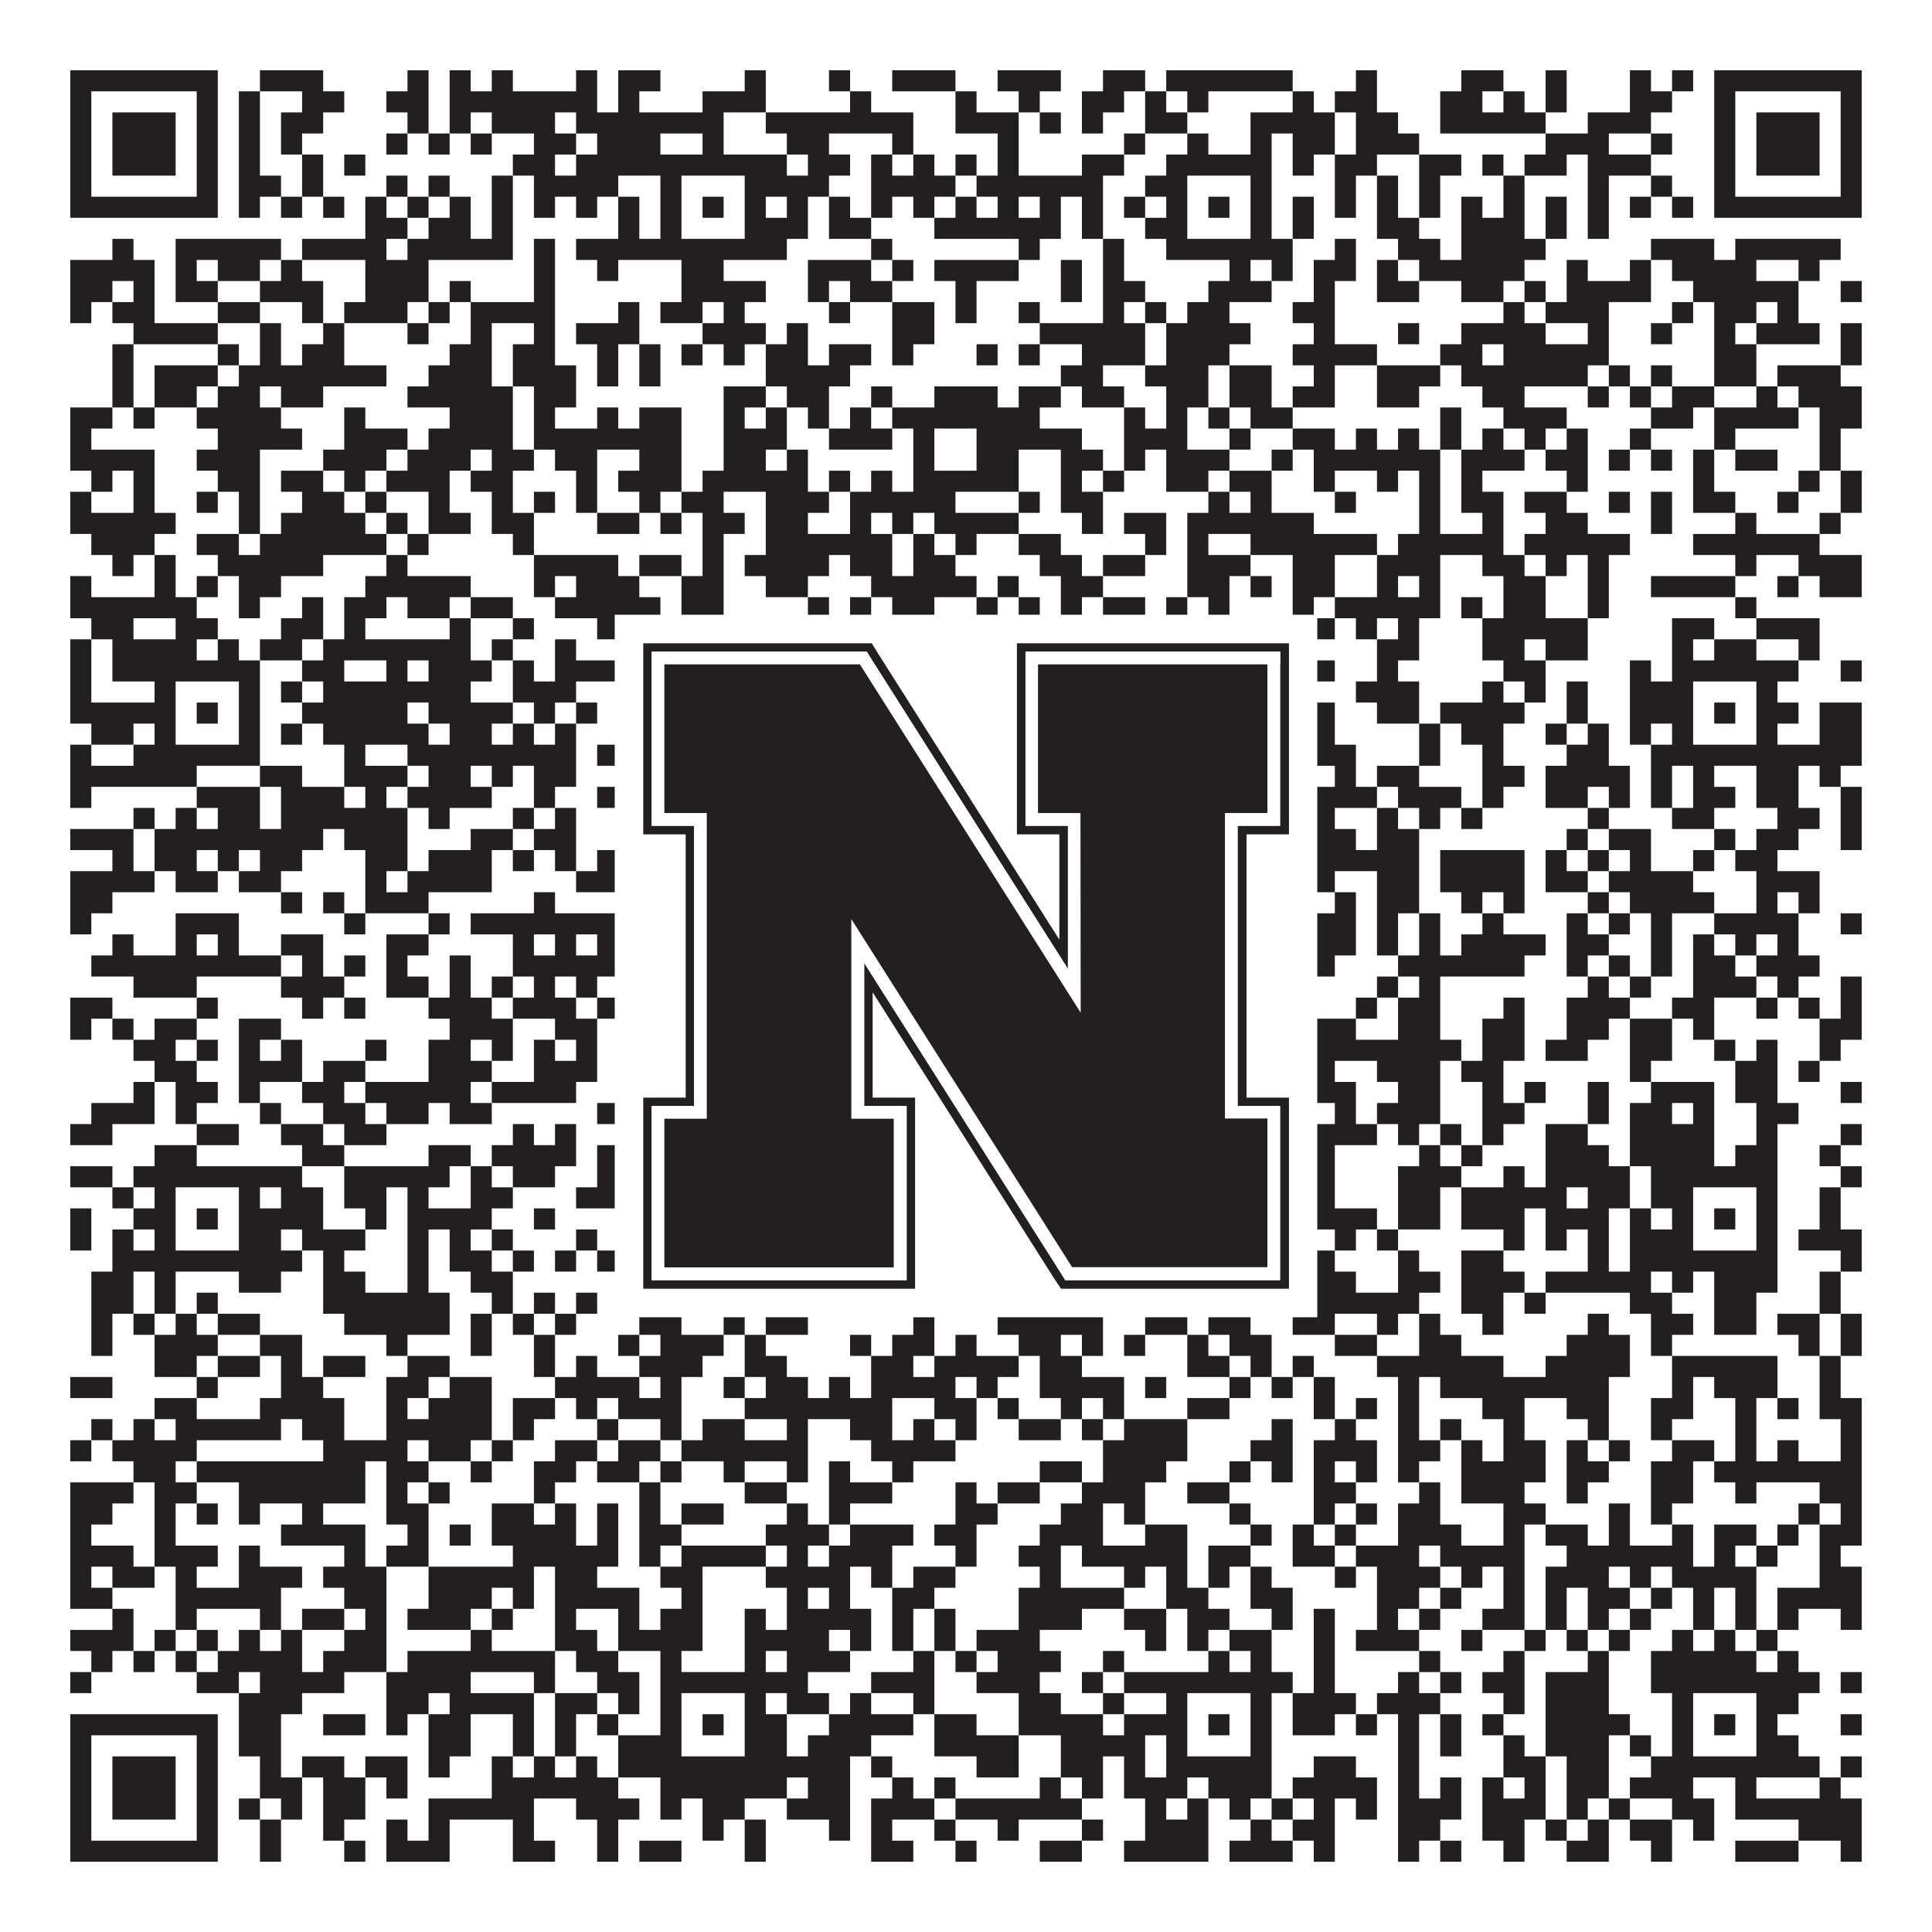 <?xml version="1.0"?>
<svg xmlns="http://www.w3.org/2000/svg" xmlns:xlink="http://www.w3.org/1999/xlink" version="1.1" width="1100px" height="1100px" viewBox="0 0 1100 1100"><rect x="0" y="0" width="1100" height="1100" fill="#ffffff" fill-opacity="1"/><path fill="#231f20" fill-opacity="1" d="M40,40L124,40L124,52L40,52ZM148,40L184,40L184,52L148,52ZM232,40L244,40L244,52L232,52ZM256,40L268,40L268,52L256,52ZM280,40L292,40L292,52L280,52ZM328,40L340,40L340,52L328,52ZM352,40L376,40L376,52L352,52ZM424,40L436,40L436,52L424,52ZM472,40L484,40L484,52L472,52ZM508,40L544,40L544,52L508,52ZM568,40L604,40L604,52L568,52ZM628,40L652,40L652,52L628,52ZM664,40L736,40L736,52L664,52ZM772,40L784,40L784,52L772,52ZM832,40L856,40L856,52L832,52ZM880,40L892,40L892,52L880,52ZM928,40L940,40L940,52L928,52ZM952,40L964,40L964,52L952,52ZM976,40L1060,40L1060,52L976,52ZM40,52L52,52L52,64L40,64ZM112,52L124,52L124,64L112,64ZM136,52L148,52L148,64L136,64ZM172,52L196,52L196,64L172,64ZM220,52L244,52L244,64L220,64ZM256,52L340,52L340,64L256,64ZM352,52L364,52L364,64L352,64ZM400,52L436,52L436,64L400,64ZM484,52L496,52L496,64L484,64ZM544,52L556,52L556,64L544,64ZM580,52L592,52L592,64L580,64ZM616,52L640,52L640,64L616,64ZM652,52L664,52L664,64L652,64ZM676,52L688,52L688,64L676,64ZM736,52L748,52L748,64L736,64ZM760,52L784,52L784,64L760,64ZM820,52L844,52L844,64L820,64ZM856,52L868,52L868,64L856,64ZM880,52L892,52L892,64L880,64ZM928,52L952,52L952,64L928,64ZM976,52L988,52L988,64L976,64ZM1048,52L1060,52L1060,64L1048,64ZM40,64L52,64L52,76L40,76ZM64,64L100,64L100,76L64,76ZM112,64L124,64L124,76L112,76ZM136,64L148,64L148,76L136,76ZM160,64L184,64L184,76L160,76ZM232,64L244,64L244,76L232,76ZM256,64L268,64L268,76L256,76ZM280,64L316,64L316,76L280,76ZM328,64L412,64L412,76L328,76ZM436,64L520,64L520,76L436,76ZM544,64L580,64L580,76L544,76ZM592,64L604,64L604,76L592,76ZM616,64L628,64L628,76L616,76ZM652,64L676,64L676,76L652,76ZM712,64L760,64L760,76L712,76ZM772,64L796,64L796,76L772,76ZM820,64L880,64L880,76L820,76ZM904,64L940,64L940,76L904,76ZM976,64L988,64L988,76L976,76ZM1000,64L1036,64L1036,76L1000,76ZM1048,64L1060,64L1060,76L1048,76ZM40,76L52,76L52,88L40,88ZM64,76L100,76L100,88L64,88ZM112,76L124,76L124,88L112,88ZM136,76L148,76L148,88L136,88ZM160,76L172,76L172,88L160,88ZM220,76L232,76L232,88L220,88ZM244,76L256,76L256,88L244,88ZM268,76L280,76L280,88L268,88ZM304,76L328,76L328,88L304,88ZM340,76L376,76L376,88L340,88ZM400,76L412,76L412,88L400,88ZM448,76L472,76L472,88L448,88ZM508,76L520,76L520,88L508,88ZM568,76L580,76L580,88L568,88ZM640,76L652,76L652,88L640,88ZM676,76L688,76L688,88L676,88ZM712,76L724,76L724,88L712,88ZM736,76L760,76L760,88L736,88ZM772,76L808,76L808,88L772,88ZM880,76L916,76L916,88L880,88ZM940,76L952,76L952,88L940,88ZM976,76L988,76L988,88L976,88ZM1000,76L1036,76L1036,88L1000,88ZM1048,76L1060,76L1060,88L1048,88ZM40,88L52,88L52,100L40,100ZM64,88L100,88L100,100L64,100ZM112,88L124,88L124,100L112,100ZM136,88L148,88L148,100L136,100ZM172,88L184,88L184,100L172,100ZM196,88L208,88L208,100L196,100ZM292,88L316,88L316,100L292,100ZM328,88L448,88L448,100L328,100ZM460,88L484,88L484,100L460,100ZM496,88L508,88L508,100L496,100ZM520,88L532,88L532,100L520,100ZM544,88L556,88L556,100L544,100ZM568,88L580,88L580,100L568,100ZM616,88L640,88L640,100L616,100ZM664,88L724,88L724,100L664,100ZM736,88L748,88L748,100L736,100ZM760,88L784,88L784,100L760,100ZM808,88L832,88L832,100L808,100ZM844,88L856,88L856,100L844,100ZM868,88L892,88L892,100L868,100ZM904,88L940,88L940,100L904,100ZM976,88L988,88L988,100L976,100ZM1000,88L1036,88L1036,100L1000,100ZM1048,88L1060,88L1060,100L1048,100ZM40,100L52,100L52,112L40,112ZM112,100L124,100L124,112L112,112ZM136,100L160,100L160,112L136,112ZM172,100L184,100L184,112L172,112ZM220,100L232,100L232,112L220,112ZM244,100L256,100L256,112L244,112ZM280,100L292,100L292,112L280,112ZM304,100L352,100L352,112L304,112ZM376,100L388,100L388,112L376,112ZM424,100L472,100L472,112L424,112ZM496,100L544,100L544,112L496,112ZM556,100L628,100L628,112L556,112ZM652,100L676,100L676,112L652,112ZM712,100L724,100L724,112L712,112ZM760,100L772,100L772,112L760,112ZM784,100L796,100L796,112L784,112ZM808,100L820,100L820,112L808,112ZM856,100L868,100L868,112L856,112ZM904,100L916,100L916,112L904,112ZM940,100L952,100L952,112L940,112ZM976,100L988,100L988,112L976,112ZM1048,100L1060,100L1060,112L1048,112ZM40,112L124,112L124,124L40,124ZM136,112L148,112L148,124L136,124ZM160,112L172,112L172,124L160,124ZM184,112L196,112L196,124L184,124ZM208,112L220,112L220,124L208,124ZM232,112L244,112L244,124L232,124ZM256,112L268,112L268,124L256,124ZM280,112L292,112L292,124L280,124ZM304,112L316,112L316,124L304,124ZM328,112L340,112L340,124L328,124ZM352,112L364,112L364,124L352,124ZM376,112L388,112L388,124L376,124ZM400,112L412,112L412,124L400,124ZM424,112L436,112L436,124L424,124ZM448,112L460,112L460,124L448,124ZM472,112L484,112L484,124L472,124ZM496,112L508,112L508,124L496,124ZM520,112L532,112L532,124L520,124ZM544,112L556,112L556,124L544,124ZM568,112L580,112L580,124L568,124ZM592,112L604,112L604,124L592,124ZM616,112L628,112L628,124L616,124ZM640,112L652,112L652,124L640,124ZM664,112L676,112L676,124L664,124ZM688,112L700,112L700,124L688,124ZM712,112L724,112L724,124L712,124ZM736,112L748,112L748,124L736,124ZM760,112L772,112L772,124L760,124ZM784,112L796,112L796,124L784,124ZM808,112L820,112L820,124L808,124ZM832,112L844,112L844,124L832,124ZM856,112L868,112L868,124L856,124ZM880,112L892,112L892,124L880,124ZM904,112L916,112L916,124L904,124ZM928,112L940,112L940,124L928,124ZM952,112L964,112L964,124L952,124ZM976,112L1060,112L1060,124L976,124ZM208,124L232,124L232,136L208,136ZM244,124L268,124L268,136L244,136ZM280,124L292,124L292,136L280,136ZM352,124L364,124L364,136L352,136ZM376,124L388,124L388,136L376,136ZM424,124L460,124L460,136L424,136ZM472,124L496,124L496,136L472,136ZM532,124L604,124L604,136L532,136ZM616,124L628,124L628,136L616,136ZM652,124L676,124L676,136L652,136ZM712,124L724,124L724,136L712,136ZM736,124L748,124L748,136L736,136ZM784,124L808,124L808,136L784,136ZM832,124L868,124L868,136L832,136ZM880,124L892,124L892,136L880,136ZM904,124L916,124L916,136L904,136ZM64,136L76,136L76,148L64,148ZM100,136L160,136L160,148L100,148ZM172,136L220,136L220,148L172,148ZM232,136L292,136L292,148L232,148ZM304,136L316,136L316,148L304,148ZM328,136L448,136L448,148L328,148ZM496,136L508,136L508,148L496,148ZM580,136L592,136L592,148L580,148ZM628,136L640,136L640,148L628,148ZM664,136L736,136L736,148L664,148ZM760,136L772,136L772,148L760,148ZM796,136L820,136L820,148L796,148ZM832,136L880,136L880,148L832,148ZM940,136L976,136L976,148L940,148ZM988,136L1048,136L1048,148L988,148ZM40,148L88,148L88,160L40,160ZM100,148L112,148L112,160L100,160ZM124,148L148,148L148,160L124,160ZM160,148L172,148L172,160L160,160ZM208,148L244,148L244,160L208,160ZM304,148L316,148L316,160L304,160ZM340,148L352,148L352,160L340,160ZM388,148L412,148L412,160L388,160ZM460,148L496,148L496,160L460,160ZM508,148L520,148L520,160L508,160ZM532,148L580,148L580,160L532,160ZM604,148L616,148L616,160L604,160ZM628,148L640,148L640,160L628,160ZM700,148L712,148L712,160L700,160ZM724,148L736,148L736,160L724,160ZM748,148L772,148L772,160L748,160ZM784,148L796,148L796,160L784,160ZM808,148L868,148L868,160L808,160ZM892,148L904,148L904,160L892,160ZM928,148L940,148L940,160L928,160ZM952,148L1000,148L1000,160L952,160ZM1024,148L1036,148L1036,160L1024,160ZM40,160L64,160L64,172L40,172ZM76,160L88,160L88,172L76,172ZM100,160L124,160L124,172L100,172ZM148,160L184,160L184,172L148,172ZM208,160L244,160L244,172L208,172ZM256,160L268,160L268,172L256,172ZM304,160L316,160L316,172L304,172ZM388,160L436,160L436,172L388,172ZM460,160L472,160L472,172L460,172ZM484,160L508,160L508,172L484,172ZM544,160L556,160L556,172L544,172ZM604,160L616,160L616,172L604,172ZM628,160L652,160L652,172L628,172ZM688,160L724,160L724,172L688,172ZM748,160L760,160L760,172L748,172ZM784,160L808,160L808,172L784,172ZM832,160L856,160L856,172L832,172ZM868,160L880,160L880,172L868,172ZM892,160L940,160L940,172L892,172ZM964,160L1024,160L1024,172L964,172ZM1048,160L1060,160L1060,172L1048,172ZM40,172L52,172L52,184L40,184ZM64,172L88,172L88,184L64,184ZM124,172L148,172L148,184L124,184ZM172,172L184,172L184,184L172,184ZM196,172L232,172L232,184L196,184ZM244,172L256,172L256,184L244,184ZM268,172L316,172L316,184L268,184ZM352,172L364,172L364,184L352,184ZM376,172L400,172L400,184L376,184ZM412,172L424,172L424,184L412,184ZM472,172L484,172L484,184L472,184ZM508,172L532,172L532,184L508,184ZM544,172L556,172L556,184L544,184ZM580,172L592,172L592,184L580,184ZM628,172L640,172L640,184L628,184ZM652,172L664,172L664,184L652,184ZM676,172L700,172L700,184L676,184ZM736,172L760,172L760,184L736,184ZM856,172L868,172L868,184L856,184ZM880,172L916,172L916,184L880,184ZM952,172L964,172L964,184L952,184ZM976,172L1000,172L1000,184L976,184ZM1012,172L1024,172L1024,184L1012,184ZM76,184L124,184L124,196L76,196ZM148,184L160,184L160,196L148,196ZM184,184L196,184L196,196L184,196ZM232,184L244,184L244,196L232,196ZM268,184L280,184L280,196L268,196ZM304,184L316,184L316,196L304,196ZM328,184L364,184L364,196L328,196ZM400,184L436,184L436,196L400,196ZM448,184L460,184L460,196L448,196ZM508,184L532,184L532,196L508,196ZM592,184L652,184L652,196L592,196ZM664,184L712,184L712,196L664,196ZM748,184L760,184L760,196L748,196ZM796,184L808,184L808,196L796,196ZM832,184L880,184L880,196L832,196ZM904,184L916,184L916,196L904,196ZM940,184L952,184L952,196L940,196ZM976,184L988,184L988,196L976,196ZM1000,184L1036,184L1036,196L1000,196ZM1048,184L1060,184L1060,196L1048,196ZM64,196L76,196L76,208L64,208ZM124,196L136,196L136,208L124,208ZM148,196L160,196L160,208L148,208ZM172,196L196,196L196,208L172,208ZM256,196L280,196L280,208L256,208ZM292,196L316,196L316,208L292,208ZM340,196L352,196L352,208L340,208ZM364,196L376,196L376,208L364,208ZM388,196L400,196L400,208L388,208ZM412,196L424,196L424,208L412,208ZM436,196L460,196L460,208L436,208ZM472,196L496,196L496,208L472,208ZM508,196L520,196L520,208L508,208ZM556,196L568,196L568,208L556,208ZM580,196L592,196L592,208L580,208ZM616,196L652,196L652,208L616,208ZM664,196L700,196L700,208L664,208ZM736,196L784,196L784,208L736,208ZM820,196L844,196L844,208L820,208ZM856,196L916,196L916,208L856,208ZM976,196L1000,196L1000,208L976,208ZM1048,196L1060,196L1060,208L1048,208ZM64,208L76,208L76,220L64,220ZM88,208L124,208L124,220L88,220ZM136,208L220,208L220,220L136,220ZM244,208L280,208L280,220L244,220ZM292,208L328,208L328,220L292,220ZM340,208L352,208L352,220L340,220ZM364,208L376,208L376,220L364,220ZM436,208L484,208L484,220L436,220ZM604,208L628,208L628,220L604,220ZM652,208L688,208L688,220L652,220ZM700,208L724,208L724,220L700,220ZM748,208L760,208L760,220L748,220ZM784,208L820,208L820,220L784,220ZM832,208L904,208L904,220L832,220ZM916,208L928,208L928,220L916,220ZM940,208L952,208L952,220L940,220ZM976,208L1000,208L1000,220L976,220ZM1012,208L1048,208L1048,220L1012,220ZM64,220L76,220L76,232L64,232ZM88,220L112,220L112,232L88,232ZM124,220L148,220L148,232L124,232ZM160,220L184,220L184,232L160,232ZM232,220L292,220L292,232L232,232ZM304,220L328,220L328,232L304,232ZM412,220L436,220L436,232L412,232ZM448,220L472,220L472,232L448,232ZM496,220L508,220L508,232L496,232ZM532,220L568,220L568,232L532,232ZM580,220L604,220L604,232L580,232ZM616,220L640,220L640,232L616,232ZM664,220L688,220L688,232L664,232ZM700,220L724,220L724,232L700,232ZM736,220L760,220L760,232L736,232ZM784,220L808,220L808,232L784,232ZM844,220L868,220L868,232L844,232ZM904,220L916,220L916,232L904,232ZM928,220L940,220L940,232L928,232ZM952,220L976,220L976,232L952,232ZM1000,220L1012,220L1012,232L1000,232ZM1024,220L1060,220L1060,232L1024,232ZM40,232L64,232L64,244L40,244ZM76,232L88,232L88,244L76,244ZM112,232L160,232L160,244L112,244ZM196,232L208,232L208,244L196,244ZM256,232L292,232L292,244L256,244ZM304,232L316,232L316,244L304,244ZM340,232L352,232L352,244L340,244ZM364,232L388,232L388,244L364,244ZM412,232L424,232L424,244L412,244ZM436,232L448,232L448,244L436,244ZM460,232L472,232L472,244L460,244ZM484,232L496,232L496,244L484,244ZM508,232L592,232L592,244L508,244ZM640,232L652,232L652,244L640,244ZM664,232L676,232L676,244L664,244ZM688,232L700,232L700,244L688,244ZM712,232L736,232L736,244L712,244ZM820,232L832,232L832,244L820,244ZM856,232L892,232L892,244L856,244ZM940,232L964,232L964,244L940,244ZM976,232L1024,232L1024,244L976,244ZM1036,232L1060,232L1060,244L1036,244ZM40,244L52,244L52,256L40,256ZM124,244L172,244L172,256L124,256ZM196,244L232,244L232,256L196,256ZM244,244L292,244L292,256L244,256ZM304,244L388,244L388,256L304,256ZM412,244L448,244L448,256L412,256ZM472,244L508,244L508,256L472,256ZM520,244L532,244L532,256L520,256ZM556,244L616,244L616,256L556,256ZM640,244L676,244L676,256L640,256ZM700,244L712,244L712,256L700,256ZM736,244L760,244L760,256L736,256ZM772,244L784,244L784,256L772,256ZM796,244L808,244L808,256L796,256ZM820,244L832,244L832,256L820,256ZM844,244L856,244L856,256L844,256ZM868,244L880,244L880,256L868,256ZM892,244L904,244L904,256L892,256ZM928,244L940,244L940,256L928,256ZM976,244L988,244L988,256L976,256ZM1036,244L1048,244L1048,256L1036,256ZM40,256L88,256L88,268L40,268ZM112,256L148,256L148,268L112,268ZM184,256L220,256L220,268L184,268ZM232,256L268,256L268,268L232,268ZM280,256L304,256L304,268L280,268ZM316,256L340,256L340,268L316,268ZM364,256L388,256L388,268L364,268ZM412,256L436,256L436,268L412,268ZM448,256L460,256L460,268L448,268ZM520,256L532,256L532,268L520,268ZM556,256L580,256L580,268L556,268ZM604,256L628,256L628,268L604,268ZM640,256L652,256L652,268L640,268ZM664,256L700,256L700,268L664,268ZM724,256L736,256L736,268L724,268ZM748,256L820,256L820,268L748,268ZM832,256L868,256L868,268L832,268ZM880,256L904,256L904,268L880,268ZM916,256L928,256L928,268L916,268ZM940,256L952,256L952,268L940,268ZM964,256L976,256L976,268L964,268ZM988,256L1012,256L1012,268L988,268ZM1036,256L1048,256L1048,268L1036,268ZM52,268L64,268L64,280L52,280ZM76,268L88,268L88,280L76,280ZM124,268L148,268L148,280L124,280ZM160,268L184,268L184,280L160,280ZM196,268L208,268L208,280L196,280ZM220,268L256,268L256,280L220,280ZM268,268L292,268L292,280L268,280ZM328,268L340,268L340,280L328,280ZM352,268L388,268L388,280L352,280ZM400,268L460,268L460,280L400,280ZM472,268L484,268L484,280L472,280ZM496,268L508,268L508,280L496,280ZM520,268L580,268L580,280L520,280ZM604,268L616,268L616,280L604,280ZM628,268L640,268L640,280L628,280ZM664,268L688,268L688,280L664,280ZM700,268L724,268L724,280L700,280ZM748,268L760,268L760,280L748,280ZM784,268L796,268L796,280L784,280ZM808,268L820,268L820,280L808,280ZM832,268L844,268L844,280L832,280ZM892,268L904,268L904,280L892,280ZM964,268L976,268L976,280L964,280ZM1024,268L1036,268L1036,280L1024,280ZM1048,268L1060,268L1060,280L1048,280ZM40,280L52,280L52,292L40,292ZM76,280L88,280L88,292L76,292ZM112,280L124,280L124,292L112,292ZM136,280L148,280L148,292L136,292ZM172,280L196,280L196,292L172,292ZM208,280L220,280L220,292L208,292ZM244,280L256,280L256,292L244,292ZM280,280L292,280L292,292L280,292ZM304,280L316,280L316,292L304,292ZM328,280L340,280L340,292L328,292ZM364,280L376,280L376,292L364,292ZM388,280L412,280L412,292L388,292ZM436,280L472,280L472,292L436,292ZM484,280L544,280L544,292L484,292ZM580,280L592,280L592,292L580,292ZM604,280L628,280L628,292L604,292ZM688,280L700,280L700,292L688,292ZM712,280L724,280L724,292L712,292ZM760,280L772,280L772,292L760,292ZM808,280L820,280L820,292L808,292ZM832,280L856,280L856,292L832,292ZM868,280L892,280L892,292L868,292ZM916,280L928,280L928,292L916,292ZM940,280L952,280L952,292L940,292ZM964,280L988,280L988,292L964,292ZM1012,280L1024,280L1024,292L1012,292ZM1048,280L1060,280L1060,292L1048,292ZM40,292L100,292L100,304L40,304ZM136,292L148,292L148,304L136,304ZM160,292L208,292L208,304L160,304ZM220,292L232,292L232,304L220,304ZM244,292L268,292L268,304L244,304ZM280,292L304,292L304,304L280,304ZM340,292L364,292L364,304L340,304ZM376,292L388,292L388,304L376,304ZM400,292L424,292L424,304L400,304ZM436,292L460,292L460,304L436,304ZM484,292L496,292L496,304L484,304ZM508,292L520,292L520,304L508,304ZM532,292L580,292L580,304L532,304ZM616,292L628,292L628,304L616,304ZM640,292L664,292L664,304L640,304ZM676,292L748,292L748,304L676,304ZM808,292L820,292L820,304L808,304ZM844,292L856,292L856,304L844,304ZM880,292L904,292L904,304L880,304ZM940,292L952,292L952,304L940,304ZM988,292L1000,292L1000,304L988,304ZM1036,292L1048,292L1048,304L1036,304ZM52,304L88,304L88,316L52,316ZM112,304L136,304L136,316L112,316ZM148,304L220,304L220,316L148,316ZM232,304L244,304L244,316L232,316ZM292,304L304,304L304,316L292,316ZM400,304L412,304L412,316L400,316ZM436,304L508,304L508,316L436,316ZM520,304L532,304L532,316L520,316ZM544,304L556,304L556,316L544,316ZM580,304L604,304L604,316L580,316ZM652,304L664,304L664,316L652,316ZM676,304L688,304L688,316L676,316ZM712,304L784,304L784,316L712,316ZM796,304L856,304L856,316L796,316ZM868,304L928,304L928,316L868,316ZM964,304L1036,304L1036,316L964,316ZM64,316L76,316L76,328L64,328ZM88,316L100,316L100,328L88,328ZM124,316L184,316L184,328L124,328ZM220,316L232,316L232,328L220,328ZM304,316L352,316L352,328L304,328ZM364,316L388,316L388,328L364,328ZM400,316L412,316L412,328L400,328ZM424,316L472,316L472,328L424,328ZM484,316L508,316L508,328L484,328ZM520,316L544,316L544,328L520,328ZM592,316L616,316L616,328L592,328ZM628,316L652,316L652,328L628,328ZM676,316L712,316L712,328L676,328ZM736,316L760,316L760,328L736,328ZM784,316L820,316L820,328L784,328ZM844,316L868,316L868,328L844,328ZM880,316L892,316L892,328L880,328ZM904,316L916,316L916,328L904,328ZM988,316L1000,316L1000,328L988,328ZM1024,316L1060,316L1060,328L1024,328ZM40,328L52,328L52,340L40,340ZM88,328L100,328L100,340L88,340ZM112,328L124,328L124,340L112,340ZM136,328L160,328L160,340L136,340ZM208,328L268,328L268,340L208,340ZM304,328L316,328L316,340L304,340ZM328,328L364,328L364,340L328,340ZM388,328L412,328L412,340L388,340ZM436,328L460,328L460,340L436,340ZM496,328L556,328L556,340L496,340ZM568,328L580,328L580,340L568,340ZM604,328L628,328L628,340L604,340ZM676,328L700,328L700,340L676,340ZM712,328L724,328L724,340L712,340ZM736,328L760,328L760,340L736,340ZM784,328L796,328L796,340L784,340ZM808,328L820,328L820,340L808,340ZM856,328L880,328L880,340L856,340ZM904,328L916,328L916,340L904,340ZM940,328L988,328L988,340L940,340ZM1012,328L1024,328L1024,340L1012,340ZM1036,328L1060,328L1060,340L1036,340ZM40,340L112,340L112,352L40,352ZM136,340L148,340L148,352L136,352ZM172,340L184,340L184,352L172,352ZM196,340L220,340L220,352L196,352ZM232,340L256,340L256,352L232,352ZM268,340L292,340L292,352L268,352ZM316,340L376,340L376,352L316,352ZM388,340L412,340L412,352L388,352ZM460,340L472,340L472,352L460,352ZM484,340L496,340L496,352L484,352ZM508,340L532,340L532,352L508,352ZM556,340L568,340L568,352L556,352ZM580,340L592,340L592,352L580,352ZM604,340L616,340L616,352L604,352ZM628,340L652,340L652,352L628,352ZM664,340L676,340L676,352L664,352ZM688,340L700,340L700,352L688,352ZM736,340L748,340L748,352L736,352ZM760,340L820,340L820,352L760,352ZM832,340L844,340L844,352L832,352ZM856,340L880,340L880,352L856,352ZM904,340L916,340L916,352L904,352ZM988,340L1000,340L1000,352L988,352ZM52,352L76,352L76,364L52,364ZM100,352L124,352L124,364L100,364ZM160,352L184,352L184,364L160,364ZM196,352L208,352L208,364L196,364ZM256,352L268,352L268,364L256,364ZM292,352L304,352L304,364L292,364ZM340,352L364,352L364,364L340,364ZM376,352L400,352L400,364L376,364ZM424,352L472,352L472,364L424,364ZM532,352L556,352L556,364L532,364ZM568,352L604,352L604,364L568,364ZM616,352L640,352L640,364L616,364ZM652,352L688,352L688,364L652,364ZM712,352L724,352L724,364L712,364ZM736,352L760,352L760,364L736,364ZM772,352L784,352L784,364L772,364ZM796,352L808,352L808,364L796,364ZM844,352L904,352L904,364L844,364ZM952,352L976,352L976,364L952,364ZM1000,352L1036,352L1036,364L1000,364ZM40,364L52,364L52,376L40,376ZM64,364L112,364L112,376L64,376ZM124,364L136,364L136,376L124,376ZM148,364L172,364L172,376L148,376ZM184,364L268,364L268,376L184,376ZM280,364L292,364L292,376L280,376ZM316,364L328,364L328,376L316,376ZM364,364L376,364L376,376L364,376ZM424,364L472,364L472,376L424,376ZM484,364L520,364L520,376L484,376ZM544,364L568,364L568,376L544,376ZM580,364L592,364L592,376L580,376ZM604,364L616,364L616,376L604,376ZM640,364L688,364L688,376L640,376ZM712,364L724,364L724,376L712,376ZM736,364L748,364L748,376L736,376ZM784,364L808,364L808,376L784,376ZM844,364L868,364L868,376L844,376ZM880,364L904,364L904,376L880,376ZM952,364L964,364L964,376L952,376ZM976,364L1000,364L1000,376L976,376ZM1024,364L1036,364L1036,376L1024,376ZM40,376L52,376L52,388L40,388ZM64,376L148,376L148,388L64,388ZM172,376L196,376L196,388L172,388ZM220,376L232,376L232,388L220,388ZM244,376L280,376L280,388L244,388ZM292,376L304,376L304,388L292,388ZM316,376L364,376L364,388L316,388ZM376,376L436,376L436,388L376,388ZM448,376L460,376L460,388L448,388ZM472,376L484,376L484,388L472,388ZM508,376L520,376L520,388L508,388ZM532,376L556,376L556,388L532,388ZM568,376L580,376L580,388L568,388ZM592,376L616,376L616,388L592,388ZM628,376L736,376L736,388L628,388ZM748,376L760,376L760,388L748,388ZM784,376L796,376L796,388L784,388ZM856,376L880,376L880,388L856,388ZM928,376L940,376L940,388L928,388ZM952,376L1024,376L1024,388L952,388ZM1048,376L1060,376L1060,388L1048,388ZM40,388L52,388L52,400L40,400ZM88,388L100,388L100,400L88,400ZM136,388L148,388L148,400L136,400ZM160,388L172,388L172,400L160,400ZM184,388L268,388L268,400L184,400ZM292,388L328,388L328,400L292,400ZM352,388L364,388L364,400L352,400ZM376,388L388,388L388,400L376,400ZM424,388L436,388L436,400L424,400ZM448,388L472,388L472,400L448,400ZM484,388L508,388L508,400L484,400ZM532,388L568,388L568,400L532,400ZM580,388L592,388L592,400L580,400ZM616,388L640,388L640,400L616,400ZM652,388L676,388L676,400L652,400ZM712,388L724,388L724,400L712,400ZM736,388L748,388L748,400L736,400ZM772,388L808,388L808,400L772,400ZM844,388L856,388L856,400L844,400ZM868,388L880,388L880,400L868,400ZM892,388L904,388L904,400L892,400ZM928,388L964,388L964,400L928,400ZM1000,388L1012,388L1012,400L1000,400ZM40,400L100,400L100,412L40,412ZM112,400L124,400L124,412L112,412ZM136,400L148,400L148,412L136,412ZM172,400L232,400L232,412L172,412ZM244,400L292,400L292,412L244,412ZM304,400L316,400L316,412L304,412ZM328,400L340,400L340,412L328,412ZM352,400L364,400L364,412L352,412ZM376,400L388,400L388,412L376,412ZM400,400L412,400L412,412L400,412ZM424,400L472,400L472,412L424,412ZM484,400L496,400L496,412L484,412ZM508,400L520,400L520,412L508,412ZM544,400L580,400L580,412L544,412ZM616,400L628,400L628,412L616,412ZM664,400L676,400L676,412L664,412ZM688,400L700,400L700,412L688,412ZM712,400L724,400L724,412L712,412ZM736,400L760,400L760,412L736,412ZM784,400L808,400L808,412L784,412ZM820,400L868,400L868,412L820,412ZM892,400L904,400L904,412L892,412ZM928,400L964,400L964,412L928,412ZM976,400L988,400L988,412L976,412ZM1000,400L1024,400L1024,412L1000,412ZM1036,400L1060,400L1060,412L1036,412ZM52,412L76,412L76,424L52,424ZM88,412L100,412L100,424L88,424ZM136,412L148,412L148,424L136,424ZM160,412L172,412L172,424L160,424ZM184,412L244,412L244,424L184,424ZM256,412L280,412L280,424L256,424ZM292,412L304,412L304,424L292,424ZM316,412L328,412L328,424L316,424ZM376,412L388,412L388,424L376,424ZM424,412L436,412L436,424L424,424ZM484,412L508,412L508,424L484,424ZM520,412L532,412L532,424L520,424ZM568,412L580,412L580,424L568,424ZM664,412L676,412L676,424L664,424ZM712,412L724,412L724,424L712,424ZM748,412L760,412L760,424L748,424ZM808,412L820,412L820,424L808,424ZM832,412L856,412L856,424L832,424ZM880,412L892,412L892,424L880,424ZM904,412L916,412L916,424L904,424ZM928,412L940,412L940,424L928,424ZM952,412L964,412L964,424L952,424ZM1000,412L1012,412L1012,424L1000,424ZM1036,412L1060,412L1060,424L1036,424ZM40,424L52,424L52,436L40,436ZM76,424L148,424L148,436L76,436ZM196,424L208,424L208,436L196,436ZM232,424L328,424L328,436L232,436ZM340,424L364,424L364,436L340,436ZM376,424L460,424L460,436L376,436ZM472,424L496,424L496,436L472,436ZM532,424L556,424L556,436L532,436ZM580,424L592,424L592,436L580,436ZM616,424L628,424L628,436L616,436ZM640,424L652,424L652,436L640,436ZM664,424L724,424L724,436L664,436ZM748,424L772,424L772,436L748,436ZM808,424L820,424L820,436L808,436ZM844,424L856,424L856,436L844,436ZM892,424L916,424L916,436L892,436ZM940,424L1060,424L1060,436L940,436ZM40,436L112,436L112,448L40,448ZM148,436L172,436L172,448L148,448ZM196,436L232,436L232,448L196,448ZM244,436L268,436L268,448L244,448ZM280,436L292,436L292,448L280,448ZM304,436L328,436L328,448L304,448ZM352,436L364,436L364,448L352,448ZM376,436L388,436L388,448L376,448ZM400,436L424,436L424,448L400,448ZM436,436L448,436L448,448L436,448ZM460,436L496,436L496,448L460,448ZM508,436L520,436L520,448L508,448ZM532,436L556,436L556,448L532,448ZM568,436L604,436L604,448L568,448ZM640,436L664,436L664,448L640,448ZM676,436L712,436L712,448L676,448ZM736,436L748,436L748,448L736,448ZM760,436L772,436L772,448L760,448ZM784,436L808,436L808,448L784,448ZM844,436L868,436L868,448L844,448ZM880,436L928,436L928,448L880,448ZM940,436L952,436L952,448L940,448ZM964,436L976,436L976,448L964,448ZM1000,436L1024,436L1024,448L1000,448ZM1036,436L1048,436L1048,448L1036,448ZM40,448L52,448L52,460L40,460ZM112,448L148,448L148,460L112,460ZM160,448L196,448L196,460L160,460ZM208,448L220,448L220,460L208,460ZM232,448L280,448L280,460L232,460ZM304,448L316,448L316,460L304,460ZM340,448L352,448L352,460L340,460ZM376,448L400,448L400,460L376,460ZM424,448L448,448L448,460L424,460ZM544,448L604,448L604,460L544,460ZM616,448L640,448L640,460L616,460ZM652,448L664,448L664,460L652,460ZM688,448L712,448L712,460L688,460ZM724,448L784,448L784,460L724,460ZM796,448L832,448L832,460L796,460ZM844,448L856,448L856,460L844,460ZM880,448L904,448L904,460L880,460ZM916,448L928,448L928,460L916,460ZM940,448L952,448L952,460L940,460ZM964,448L988,448L988,460L964,460ZM1000,448L1024,448L1024,460L1000,460ZM1048,448L1060,448L1060,460L1048,460ZM76,460L88,460L88,472L76,472ZM100,460L112,460L112,472L100,472ZM124,460L148,460L148,472L124,472ZM160,460L232,460L232,472L160,472ZM244,460L256,460L256,472L244,472ZM292,460L304,460L304,472L292,472ZM316,460L328,460L328,472L316,472ZM352,460L364,460L364,472L352,472ZM376,460L400,460L400,472L376,472ZM412,460L424,460L424,472L412,472ZM436,460L472,460L472,472L436,472ZM496,460L508,460L508,472L496,472ZM556,460L592,460L592,472L556,472ZM604,460L616,460L616,472L604,472ZM688,460L700,460L700,472L688,472ZM712,460L724,460L724,472L712,472ZM748,460L760,460L760,472L748,472ZM784,460L796,460L796,472L784,472ZM808,460L820,460L820,472L808,472ZM832,460L844,460L844,472L832,472ZM904,460L916,460L916,472L904,472ZM952,460L976,460L976,472L952,472ZM1012,460L1036,460L1036,472L1012,472ZM1048,460L1060,460L1060,472L1048,472ZM40,472L76,472L76,484L40,484ZM88,472L184,472L184,484L88,484ZM196,472L232,472L232,484L196,484ZM268,472L292,472L292,484L268,484ZM304,472L328,472L328,484L304,484ZM352,472L364,472L364,484L352,484ZM400,472L448,472L448,484L400,484ZM460,472L472,472L472,484L460,484ZM496,472L508,472L508,484L496,484ZM520,472L532,472L532,484L520,484ZM604,472L700,472L700,484L604,484ZM748,472L772,472L772,484L748,484ZM784,472L808,472L808,484L784,484ZM892,472L904,472L904,484L892,484ZM916,472L940,472L940,484L916,484ZM976,472L988,472L988,484L976,484ZM1000,472L1024,472L1024,484L1000,484ZM1048,472L1060,472L1060,484L1048,484ZM64,484L76,484L76,496L64,496ZM88,484L112,484L112,496L88,496ZM124,484L136,484L136,496L124,496ZM148,484L172,484L172,496L148,496ZM208,484L232,484L232,496L208,496ZM244,484L280,484L280,496L244,496ZM292,484L304,484L304,496L292,496ZM316,484L328,484L328,496L316,496ZM340,484L352,484L352,496L340,496ZM376,484L388,484L388,496L376,496ZM400,484L412,484L412,496L400,496ZM436,484L448,484L448,496L436,496ZM484,484L496,484L496,496L484,496ZM532,484L544,484L544,496L532,496ZM580,484L592,484L592,496L580,496ZM604,484L628,484L628,496L604,496ZM640,484L688,484L688,496L640,496ZM700,484L712,484L712,496L700,496ZM736,484L808,484L808,496L736,496ZM820,484L868,484L868,496L820,496ZM880,484L892,484L892,496L880,496ZM904,484L916,484L916,496L904,496ZM928,484L940,484L940,496L928,496ZM964,484L976,484L976,496L964,496ZM988,484L1012,484L1012,496L988,496ZM40,496L88,496L88,508L40,508ZM100,496L124,496L124,508L100,508ZM136,496L160,496L160,508L136,508ZM208,496L220,496L220,508L208,508ZM232,496L280,496L280,508L232,508ZM328,496L352,496L352,508L328,508ZM364,496L376,496L376,508L364,508ZM412,496L436,496L436,508L412,508ZM460,496L472,496L472,508L460,508ZM484,496L496,496L496,508L484,508ZM508,496L520,496L520,508L508,508ZM556,496L568,496L568,508L556,508ZM580,496L592,496L592,508L580,508ZM628,496L652,496L652,508L628,508ZM664,496L688,496L688,508L664,508ZM700,496L724,496L724,508L700,508ZM736,496L760,496L760,508L736,508ZM784,496L808,496L808,508L784,508ZM820,496L868,496L868,508L820,508ZM880,496L904,496L904,508L880,508ZM916,496L964,496L964,508L916,508ZM1000,496L1036,496L1036,508L1000,508ZM40,508L64,508L64,520L40,520ZM160,508L172,508L172,520L160,520ZM184,508L196,508L196,520L184,520ZM208,508L244,508L244,520L208,520ZM304,508L316,508L316,520L304,520ZM400,508L424,508L424,520L400,520ZM448,508L460,508L460,520L448,520ZM472,508L484,508L484,520L472,520ZM520,508L568,508L568,520L520,520ZM604,508L628,508L628,520L604,520ZM640,508L724,508L724,520L640,520ZM760,508L772,508L772,520L760,520ZM784,508L808,508L808,520L784,520ZM832,508L844,508L844,520L832,520ZM856,508L868,508L868,520L856,520ZM904,508L916,508L916,520L904,520ZM928,508L976,508L976,520L928,520ZM1000,508L1012,508L1012,520L1000,520ZM1024,508L1036,508L1036,520L1024,520ZM40,520L52,520L52,532L40,532ZM100,520L136,520L136,532L100,532ZM196,520L208,520L208,532L196,532ZM244,520L256,520L256,532L244,532ZM268,520L376,520L376,532L268,532ZM388,520L400,520L400,532L388,532ZM424,520L436,520L436,532L424,532ZM460,520L472,520L472,532L460,532ZM532,520L592,520L592,532L532,532ZM604,520L616,520L616,532L604,532ZM664,520L688,520L688,532L664,532ZM748,520L772,520L772,532L748,532ZM784,520L796,520L796,532L784,532ZM808,520L820,520L820,532L808,532ZM844,520L856,520L856,532L844,532ZM892,520L904,520L904,532L892,532ZM916,520L928,520L928,532L916,532ZM940,520L952,520L952,532L940,532ZM976,520L1024,520L1024,532L976,532ZM1048,520L1060,520L1060,532L1048,532ZM64,532L76,532L76,544L64,544ZM100,532L112,532L112,544L100,544ZM124,532L136,532L136,544L124,544ZM160,532L184,532L184,544L160,544ZM220,532L244,532L244,544L220,544ZM292,532L304,532L304,544L292,544ZM316,532L328,532L328,544L316,544ZM340,532L352,532L352,544L340,544ZM364,532L376,532L376,544L364,544ZM412,532L436,532L436,544L412,544ZM448,532L472,532L472,544L448,544ZM484,532L532,532L532,544L484,544ZM544,532L556,532L556,544L544,544ZM580,532L616,532L616,544L580,544ZM628,532L640,532L640,544L628,544ZM664,532L676,532L676,544L664,544ZM748,532L772,532L772,544L748,544ZM784,532L796,532L796,544L784,544ZM808,532L820,532L820,544L808,544ZM832,532L880,532L880,544L832,544ZM892,532L916,532L916,544L892,544ZM940,532L952,532L952,544L940,544ZM964,532L976,532L976,544L964,544ZM988,532L1000,532L1000,544L988,544ZM1012,532L1024,532L1024,544L1012,544ZM52,544L160,544L160,556L52,556ZM172,544L184,544L184,556L172,556ZM196,544L208,544L208,556L196,556ZM220,544L232,544L232,556L220,556ZM256,544L268,544L268,556L256,556ZM292,544L352,544L352,556L292,556ZM412,544L436,544L436,556L412,556ZM460,544L472,544L472,556L460,556ZM496,544L508,544L508,556L496,556ZM520,544L532,544L532,556L520,556ZM544,544L568,544L568,556L544,556ZM580,544L592,544L592,556L580,556ZM652,544L676,544L676,556L652,556ZM700,544L712,544L712,556L700,556ZM724,544L736,544L736,556L724,556ZM748,544L760,544L760,556L748,556ZM796,544L868,544L868,556L796,556ZM892,544L904,544L904,556L892,556ZM916,544L928,544L928,556L916,556ZM940,544L952,544L952,556L940,556ZM964,544L988,544L988,556L964,556ZM1000,544L1036,544L1036,556L1000,556ZM76,556L112,556L112,568L76,568ZM160,556L196,556L196,568L160,568ZM220,556L244,556L244,568L220,568ZM256,556L268,556L268,568L256,568ZM280,556L292,556L292,568L280,568ZM304,556L316,556L316,568L304,568ZM328,556L340,556L340,568L328,568ZM352,556L364,556L364,568L352,568ZM424,556L460,556L460,568L424,568ZM472,556L484,556L484,568L472,568ZM520,556L544,556L544,568L520,568ZM556,556L592,556L592,568L556,568ZM616,556L628,556L628,568L616,568ZM640,556L652,556L652,568L640,568ZM664,556L700,556L700,568L664,568ZM736,556L748,556L748,568L736,568ZM784,556L796,556L796,568L784,568ZM808,556L820,556L820,568L808,568ZM904,556L916,556L916,568L904,568ZM928,556L940,556L940,568L928,568ZM964,556L1000,556L1000,568L964,568ZM1012,556L1024,556L1024,568L1012,568ZM1048,556L1060,556L1060,568L1048,568ZM40,568L64,568L64,580L40,580ZM112,568L124,568L124,580L112,580ZM172,568L184,568L184,580L172,580ZM196,568L208,568L208,580L196,580ZM244,568L280,568L280,580L244,580ZM292,568L328,568L328,580L292,580ZM340,568L352,568L352,580L340,580ZM364,568L388,568L388,580L364,580ZM436,568L448,568L448,580L436,580ZM460,568L472,568L472,580L460,580ZM484,568L496,568L496,580L484,580ZM520,568L568,568L568,580L520,580ZM592,568L604,568L604,580L592,580ZM640,568L652,568L652,580L640,580ZM664,568L736,568L736,580L664,580ZM772,568L784,568L784,580L772,580ZM796,568L820,568L820,580L796,580ZM856,568L868,568L868,580L856,580ZM892,568L928,568L928,580L892,580ZM952,568L976,568L976,580L952,580ZM1000,568L1012,568L1012,580L1000,580ZM1024,568L1036,568L1036,580L1024,580ZM1048,568L1060,568L1060,580L1048,580ZM40,580L52,580L52,592L40,592ZM64,580L76,580L76,592L64,592ZM88,580L112,580L112,592L88,592ZM136,580L160,580L160,592L136,592ZM256,580L292,580L292,592L256,592ZM316,580L340,580L340,592L316,592ZM364,580L376,580L376,592L364,592ZM388,580L400,580L400,592L388,592ZM412,580L424,580L424,592L412,592ZM436,580L448,580L448,592L436,592ZM496,580L508,580L508,592L496,592ZM520,580L532,580L532,592L520,592ZM604,580L628,580L628,592L604,592ZM652,580L676,580L676,592L652,592ZM700,580L712,580L712,592L700,592ZM748,580L772,580L772,592L748,592ZM796,580L820,580L820,592L796,592ZM844,580L868,580L868,592L844,592ZM892,580L916,580L916,592L892,592ZM928,580L952,580L952,592L928,592ZM964,580L976,580L976,592L964,592ZM1036,580L1060,580L1060,592L1036,592ZM76,592L100,592L100,604L76,604ZM112,592L124,592L124,604L112,604ZM136,592L148,592L148,604L136,604ZM160,592L172,592L172,604L160,604ZM208,592L220,592L220,604L208,604ZM244,592L268,592L268,604L244,604ZM280,592L292,592L292,604L280,604ZM304,592L316,592L316,604L304,604ZM328,592L340,592L340,604L328,604ZM352,592L364,592L364,604L352,604ZM400,592L424,592L424,604L400,604ZM436,592L508,592L508,604L436,604ZM520,592L592,592L592,604L520,604ZM652,592L676,592L676,604L652,604ZM688,592L712,592L712,604L688,604ZM724,592L832,592L832,604L724,604ZM844,592L868,592L868,604L844,604ZM880,592L904,592L904,604L880,604ZM928,592L952,592L952,604L928,604ZM976,592L988,592L988,604L976,604ZM1000,592L1012,592L1012,604L1000,604ZM1036,592L1048,592L1048,604L1036,604ZM88,604L112,604L112,616L88,616ZM136,604L172,604L172,616L136,616ZM184,604L208,604L208,616L184,616ZM244,604L280,604L280,616L244,616ZM304,604L340,604L340,616L304,616ZM352,604L364,604L364,616L352,616ZM376,604L388,604L388,616L376,616ZM400,604L412,604L412,616L400,616ZM424,604L436,604L436,616L424,616ZM448,604L484,604L484,616L448,616ZM496,604L520,604L520,616L496,616ZM532,604L544,604L544,616L532,616ZM556,604L616,604L616,616L556,616ZM640,604L652,604L652,616L640,616ZM676,604L688,604L688,616L676,616ZM712,604L760,604L760,616L712,616ZM784,604L820,604L820,616L784,616ZM832,604L856,604L856,616L832,616ZM928,604L940,604L940,616L928,616ZM988,604L1012,604L1012,616L988,616ZM1024,604L1036,604L1036,616L1024,616ZM76,616L88,616L88,628L76,628ZM100,616L124,616L124,628L100,628ZM136,616L148,616L148,628L136,628ZM172,616L196,616L196,628L172,628ZM208,616L268,616L268,628L208,628ZM280,616L328,616L328,628L280,628ZM352,616L388,616L388,628L352,628ZM412,616L436,616L436,628L412,628ZM472,616L484,616L484,628L472,628ZM508,616L520,616L520,628L508,628ZM532,616L556,616L556,628L532,628ZM580,616L592,616L592,628L580,628ZM628,616L652,616L652,628L628,628ZM676,616L724,616L724,628L676,628ZM748,616L772,616L772,628L748,628ZM796,616L820,616L820,628L796,628ZM844,616L856,616L856,628L844,628ZM868,616L880,616L880,628L868,628ZM904,616L916,616L916,628L904,628ZM940,616L976,616L976,628L940,628ZM988,616L1012,616L1012,628L988,628ZM1048,616L1060,616L1060,628L1048,628ZM52,628L88,628L88,640L52,640ZM100,628L112,628L112,640L100,640ZM148,628L160,628L160,640L148,640ZM184,628L208,628L208,640L184,640ZM220,628L244,628L244,640L220,640ZM256,628L280,628L280,640L256,640ZM340,628L376,628L376,640L340,640ZM400,628L412,628L412,640L400,640ZM460,628L472,628L472,640L460,640ZM484,628L496,628L496,640L484,640ZM520,628L532,628L532,640L520,640ZM556,628L568,628L568,640L556,640ZM580,628L592,628L592,640L580,640ZM604,628L616,628L616,640L604,640ZM628,628L640,628L640,640L628,640ZM664,628L700,628L700,640L664,640ZM712,628L736,628L736,640L712,640ZM760,628L772,628L772,640L760,640ZM784,628L820,628L820,640L784,640ZM844,628L868,628L868,640L844,640ZM904,628L916,628L916,640L904,640ZM928,628L952,628L952,640L928,640ZM964,628L976,628L976,640L964,640ZM1000,628L1024,628L1024,640L1000,640ZM40,640L64,640L64,652L40,652ZM112,640L136,640L136,652L112,652ZM160,640L184,640L184,652L160,652ZM196,640L220,640L220,652L196,652ZM292,640L304,640L304,652L292,652ZM316,640L328,640L328,652L316,652ZM376,640L412,640L412,652L376,652ZM424,640L448,640L448,652L424,652ZM460,640L484,640L484,652L460,652ZM496,640L532,640L532,652L496,652ZM544,640L568,640L568,652L544,652ZM604,640L616,640L616,652L604,652ZM688,640L700,640L700,652L688,652ZM712,640L736,640L736,652L712,652ZM748,640L784,640L784,652L748,652ZM796,640L808,640L808,652L796,652ZM820,640L832,640L832,652L820,652ZM844,640L856,640L856,652L844,652ZM880,640L904,640L904,652L880,652ZM928,640L976,640L976,652L928,652ZM1000,640L1012,640L1012,652L1000,652ZM1048,640L1060,640L1060,652L1048,652ZM88,652L112,652L112,664L88,664ZM172,652L196,652L196,664L172,664ZM244,652L268,652L268,664L244,664ZM280,652L328,652L328,664L280,664ZM340,652L352,652L352,664L340,664ZM364,652L376,652L376,664L364,664ZM424,652L436,652L436,664L424,664ZM460,652L472,652L472,664L460,664ZM484,652L496,652L496,664L484,664ZM532,652L568,652L568,664L532,664ZM580,652L604,652L604,664L580,664ZM628,652L652,652L652,664L628,664ZM688,652L724,652L724,664L688,664ZM748,652L760,652L760,664L748,664ZM808,652L820,652L820,664L808,664ZM832,652L844,652L844,664L832,664ZM880,652L916,652L916,664L880,664ZM928,652L976,652L976,664L928,664ZM988,652L1012,652L1012,664L988,664ZM1036,652L1048,652L1048,664L1036,664ZM40,664L64,664L64,676L40,676ZM76,664L172,664L172,676L76,676ZM196,664L256,664L256,676L196,676ZM268,664L280,664L280,676L268,676ZM292,664L316,664L316,676L292,676ZM340,664L364,664L364,676L340,676ZM376,664L436,664L436,676L376,676ZM448,664L460,664L460,676L448,676ZM472,664L544,664L544,676L472,676ZM556,664L580,664L580,676L556,676ZM616,664L628,664L628,676L616,676ZM640,664L652,664L652,676L640,676ZM664,664L724,664L724,676L664,676ZM736,664L760,664L760,676L736,676ZM796,664L832,664L832,676L796,676ZM856,664L868,664L868,676L856,676ZM880,664L928,664L928,676L880,676ZM940,664L1012,664L1012,676L940,676ZM1048,664L1060,664L1060,676L1048,676ZM64,676L76,676L76,688L64,688ZM88,676L100,676L100,688L88,688ZM136,676L148,676L148,688L136,688ZM160,676L184,676L184,688L160,688ZM196,676L220,676L220,688L196,688ZM232,676L244,676L244,688L232,688ZM268,676L292,676L292,688L268,688ZM328,676L352,676L352,688L328,688ZM376,676L388,676L388,688L376,688ZM424,676L436,676L436,688L424,688ZM448,676L460,676L460,688L448,688ZM472,676L496,676L496,688L472,688ZM508,676L532,676L532,688L508,688ZM544,676L592,676L592,688L544,688ZM628,676L652,676L652,688L628,688ZM664,676L676,676L676,688L664,688ZM712,676L760,676L760,688L712,688ZM796,676L820,676L820,688L796,688ZM832,676L892,676L892,688L832,688ZM904,676L928,676L928,688L904,688ZM940,676L964,676L964,688L940,688ZM1000,676L1012,676L1012,688L1000,688ZM1036,676L1048,676L1048,688L1036,688ZM40,688L52,688L52,700L40,700ZM76,688L100,688L100,700L76,700ZM112,688L124,688L124,700L112,700ZM136,688L184,688L184,700L136,700ZM208,688L220,688L220,700L208,700ZM232,688L280,688L280,700L232,700ZM304,688L316,688L316,700L304,700ZM376,688L388,688L388,700L376,700ZM400,688L412,688L412,700L400,700ZM424,688L472,688L472,700L424,700ZM484,688L496,688L496,700L484,700ZM508,688L544,688L544,700L508,700ZM556,688L568,688L568,700L556,700ZM580,688L592,688L592,700L580,700ZM652,688L676,688L676,700L652,700ZM688,688L700,688L700,700L688,700ZM712,688L724,688L724,700L712,700ZM736,688L784,688L784,700L736,700ZM796,688L820,688L820,700L796,700ZM832,688L868,688L868,700L832,700ZM880,688L916,688L916,700L880,700ZM928,688L940,688L940,700L928,700ZM952,688L964,688L964,700L952,700ZM976,688L988,688L988,700L976,700ZM1000,688L1012,688L1012,700L1000,700ZM1036,688L1048,688L1048,700L1036,700ZM40,700L52,700L52,712L40,712ZM64,700L76,700L76,712L64,712ZM88,700L100,700L100,712L88,712ZM136,700L160,700L160,712L136,712ZM172,700L208,700L208,712L172,712ZM232,700L244,700L244,712L232,712ZM256,700L268,700L268,712L256,712ZM280,700L292,700L292,712L280,712ZM328,700L340,700L340,712L328,712ZM352,700L388,700L388,712L352,712ZM424,700L436,700L436,712L424,712ZM460,700L532,700L532,712L460,712ZM544,700L556,700L556,712L544,712ZM568,700L592,700L592,712L568,712ZM628,700L676,700L676,712L628,712ZM712,700L724,700L724,712L712,712ZM736,700L748,700L748,712L736,712ZM760,700L772,700L772,712L760,712ZM784,700L796,700L796,712L784,712ZM856,700L868,700L868,712L856,712ZM880,700L892,700L892,712L880,712ZM904,700L916,700L916,712L904,712ZM928,700L964,700L964,712L928,712ZM1000,700L1012,700L1012,712L1000,712ZM1024,700L1060,700L1060,712L1024,712ZM64,712L172,712L172,724L64,724ZM184,712L196,712L196,724L184,724ZM232,712L244,712L244,724L232,724ZM256,712L280,712L280,724L256,724ZM292,712L304,712L304,724L292,724ZM316,712L328,712L328,724L316,724ZM340,712L460,712L460,724L340,724ZM472,712L508,712L508,724L472,724ZM520,712L544,712L544,724L520,724ZM556,712L616,712L616,724L556,724ZM640,712L724,712L724,724L640,724ZM748,712L760,712L760,724L748,724ZM796,712L808,712L808,724L796,724ZM832,712L856,712L856,724L832,724ZM904,712L916,712L916,724L904,724ZM928,712L1012,712L1012,724L928,724ZM1048,712L1060,712L1060,724L1048,724ZM52,724L76,724L76,736L52,736ZM88,724L100,724L100,736L88,736ZM136,724L160,724L160,736L136,736ZM184,724L208,724L208,736L184,736ZM232,724L244,724L244,736L232,736ZM268,724L292,724L292,736L268,736ZM364,724L388,724L388,736L364,736ZM412,724L424,724L424,736L412,736ZM436,724L460,724L460,736L436,736ZM472,724L496,724L496,736L472,736ZM508,724L532,724L532,736L508,736ZM568,724L580,724L580,736L568,736ZM604,724L616,724L616,736L604,736ZM676,724L700,724L700,736L676,736ZM748,724L772,724L772,736L748,736ZM796,724L820,724L820,736L796,736ZM832,724L868,724L868,736L832,736ZM880,724L940,724L940,736L880,736ZM952,724L964,724L964,736L952,736ZM976,724L1012,724L1012,736L976,736ZM1036,724L1048,724L1048,736L1036,736ZM52,736L76,736L76,748L52,748ZM88,736L100,736L100,748L88,748ZM112,736L124,736L124,748L112,748ZM184,736L256,736L256,748L184,748ZM280,736L292,736L292,748L280,748ZM304,736L316,736L316,748L304,748ZM328,736L340,736L340,748L328,748ZM352,736L376,736L376,748L352,748ZM388,736L436,736L436,748L388,748ZM448,736L472,736L472,748L448,748ZM484,736L508,736L508,748L484,748ZM544,736L556,736L556,748L544,748ZM568,736L604,736L604,748L568,748ZM616,736L640,736L640,748L616,748ZM652,736L676,736L676,748L652,748ZM688,736L700,736L700,748L688,748ZM712,736L736,736L736,748L712,748ZM748,736L808,736L808,748L748,748ZM832,736L856,736L856,748L832,748ZM868,736L880,736L880,748L868,748ZM928,736L952,736L952,748L928,748ZM976,736L1000,736L1000,748L976,748ZM1036,736L1048,736L1048,748L1036,748ZM52,748L64,748L64,760L52,760ZM76,748L88,748L88,760L76,760ZM100,748L112,748L112,760L100,760ZM124,748L148,748L148,760L124,760ZM196,748L256,748L256,760L196,760ZM268,748L280,748L280,760L268,760ZM292,748L304,748L304,760L292,760ZM316,748L328,748L328,760L316,760ZM364,748L388,748L388,760L364,760ZM412,748L424,748L424,760L412,760ZM436,748L460,748L460,760L436,760ZM520,748L532,748L532,760L520,760ZM568,748L628,748L628,760L568,760ZM652,748L676,748L676,760L652,760ZM688,748L712,748L712,760L688,760ZM736,748L760,748L760,760L736,760ZM784,748L796,748L796,760L784,760ZM808,748L820,748L820,760L808,760ZM844,748L856,748L856,760L844,760ZM904,748L916,748L916,760L904,760ZM940,748L964,748L964,760L940,760ZM976,748L1000,748L1000,760L976,760ZM1012,748L1036,748L1036,760L1012,760ZM1048,748L1060,748L1060,760L1048,760ZM52,760L64,760L64,772L52,772ZM88,760L124,760L124,772L88,772ZM148,760L172,760L172,772L148,772ZM220,760L232,760L232,772L220,772ZM268,760L280,760L280,772L268,772ZM304,760L316,760L316,772L304,772ZM352,760L364,760L364,772L352,772ZM376,760L412,760L412,772L376,772ZM424,760L436,760L436,772L424,772ZM484,760L496,760L496,772L484,772ZM508,760L532,760L532,772L508,772ZM544,760L556,760L556,772L544,772ZM580,760L604,760L604,772L580,772ZM616,760L628,760L628,772L616,772ZM640,760L652,760L652,772L640,772ZM676,760L688,760L688,772L676,772ZM700,760L724,760L724,772L700,772ZM760,760L784,760L784,772L760,772ZM808,760L832,760L832,772L808,772ZM892,760L928,760L928,772L892,772ZM940,760L952,760L952,772L940,772ZM1024,760L1036,760L1036,772L1024,772ZM1048,760L1060,760L1060,772L1048,772ZM88,772L112,772L112,784L88,784ZM124,772L148,772L148,784L124,784ZM160,772L172,772L172,784L160,784ZM184,772L208,772L208,784L184,784ZM232,772L256,772L256,784L232,784ZM304,772L316,772L316,784L304,784ZM328,772L340,772L340,784L328,784ZM364,772L400,772L400,784L364,784ZM424,772L448,772L448,784L424,784ZM496,772L520,772L520,784L496,784ZM532,772L580,772L580,784L532,784ZM592,772L616,772L616,784L592,784ZM676,772L700,772L700,784L676,784ZM712,772L724,772L724,784L712,784ZM736,772L748,772L748,784L736,784ZM784,772L856,772L856,784L784,784ZM880,772L928,772L928,784L880,784ZM952,772L1012,772L1012,784L952,784ZM1036,772L1048,772L1048,784L1036,784ZM40,784L64,784L64,796L40,796ZM112,784L124,784L124,796L112,796ZM160,784L184,784L184,796L160,796ZM220,784L244,784L244,796L220,796ZM256,784L280,784L280,796L256,796ZM316,784L364,784L364,796L316,796ZM376,784L388,784L388,796L376,796ZM412,784L424,784L424,796L412,796ZM436,784L460,784L460,796L436,796ZM472,784L484,784L484,796L472,796ZM496,784L544,784L544,796L496,796ZM556,784L568,784L568,796L556,796ZM592,784L640,784L640,796L592,796ZM652,784L664,784L664,796L652,796ZM700,784L712,784L712,796L700,796ZM724,784L736,784L736,796L724,796ZM748,784L760,784L760,796L748,796ZM796,784L808,784L808,796L796,796ZM820,784L916,784L916,796L820,796ZM952,784L964,784L964,796L952,796ZM976,784L1012,784L1012,796L976,796ZM1036,784L1048,784L1048,796L1036,796ZM88,796L112,796L112,808L88,808ZM148,796L196,796L196,808L148,808ZM220,796L232,796L232,808L220,808ZM244,796L280,796L280,808L244,808ZM292,796L316,796L316,808L292,808ZM328,796L340,796L340,808L328,808ZM352,796L388,796L388,808L352,808ZM424,796L508,796L508,808L424,808ZM532,796L556,796L556,808L532,808ZM568,796L580,796L580,808L568,808ZM604,796L616,796L616,808L604,808ZM628,796L640,796L640,808L628,808ZM676,796L700,796L700,808L676,808ZM748,796L760,796L760,808L748,808ZM772,796L784,796L784,808L772,808ZM796,796L808,796L808,808L796,808ZM844,796L868,796L868,808L844,808ZM892,796L916,796L916,808L892,808ZM940,796L964,796L964,808L940,808ZM988,796L1000,796L1000,808L988,808ZM1012,796L1024,796L1024,808L1012,808ZM1036,796L1060,796L1060,808L1036,808ZM52,808L64,808L64,820L52,820ZM76,808L88,808L88,820L76,820ZM100,808L160,808L160,820L100,820ZM172,808L196,808L196,820L172,820ZM220,808L280,808L280,820L220,820ZM292,808L304,808L304,820L292,820ZM340,808L352,808L352,820L340,820ZM376,808L388,808L388,820L376,820ZM400,808L424,808L424,820L400,820ZM448,808L460,808L460,820L448,820ZM484,808L508,808L508,820L484,820ZM520,808L532,808L532,820L520,820ZM544,808L556,808L556,820L544,820ZM580,808L604,808L604,820L580,820ZM616,808L628,808L628,820L616,820ZM640,808L676,808L676,820L640,820ZM724,808L736,808L736,820L724,820ZM760,808L772,808L772,820L760,820ZM796,808L808,808L808,820L796,820ZM820,808L832,808L832,820L820,820ZM856,808L868,808L868,820L856,820ZM904,808L916,808L916,820L904,820ZM940,808L952,808L952,820L940,820ZM988,808L1000,808L1000,820L988,820ZM1048,808L1060,808L1060,820L1048,820ZM40,820L52,820L52,832L40,832ZM64,820L112,820L112,832L64,832ZM184,820L232,820L232,832L184,832ZM244,820L268,820L268,832L244,832ZM280,820L292,820L292,832L280,832ZM316,820L340,820L340,832L316,832ZM352,820L376,820L376,832L352,832ZM388,820L460,820L460,832L388,832ZM496,820L544,820L544,832L496,832ZM628,820L676,820L676,832L628,832ZM712,820L736,820L736,832L712,832ZM748,820L784,820L784,832L748,832ZM796,820L820,820L820,832L796,832ZM832,820L844,820L844,832L832,832ZM856,820L880,820L880,832L856,832ZM892,820L904,820L904,832L892,832ZM916,820L928,820L928,832L916,832ZM952,820L976,820L976,832L952,832ZM988,820L1000,820L1000,832L988,832ZM1012,820L1024,820L1024,832L1012,832ZM1048,820L1060,820L1060,832L1048,832ZM76,832L100,832L100,844L76,844ZM112,832L208,832L208,844L112,844ZM220,832L244,832L244,844L220,844ZM268,832L280,832L280,844L268,844ZM304,832L328,832L328,844L304,844ZM340,832L364,832L364,844L340,844ZM376,832L388,832L388,844L376,844ZM412,832L424,832L424,844L412,844ZM448,832L460,832L460,844L448,844ZM472,832L484,832L484,844L472,844ZM508,832L520,832L520,844L508,844ZM592,832L616,832L616,844L592,844ZM628,832L664,832L664,844L628,844ZM700,832L712,832L712,844L700,844ZM724,832L736,832L736,844L724,844ZM748,832L760,832L760,844L748,844ZM772,832L784,832L784,844L772,844ZM796,832L808,832L808,844L796,844ZM832,832L880,832L880,844L832,844ZM892,832L916,832L916,844L892,844ZM940,832L964,832L964,844L940,844ZM976,832L1060,832L1060,844L976,844ZM40,844L76,844L76,856L40,856ZM88,844L112,844L112,856L88,856ZM136,844L208,844L208,856L136,856ZM220,844L232,844L232,856L220,856ZM244,844L256,844L256,856L244,856ZM304,844L316,844L316,856L304,856ZM364,844L376,844L376,856L364,856ZM424,844L448,844L448,856L424,856ZM472,844L508,844L508,856L472,856ZM544,844L556,844L556,856L544,856ZM568,844L592,844L592,856L568,856ZM616,844L652,844L652,856L616,856ZM676,844L700,844L700,856L676,856ZM748,844L772,844L772,856L748,856ZM808,844L820,844L820,856L808,856ZM832,844L868,844L868,856L832,856ZM892,844L904,844L904,856L892,856ZM940,844L964,844L964,856L940,856ZM988,844L1000,844L1000,856L988,856ZM1036,844L1060,844L1060,856L1036,856ZM40,856L64,856L64,868L40,868ZM88,856L100,856L100,868L88,868ZM112,856L124,856L124,868L112,868ZM136,856L148,856L148,868L136,868ZM172,856L184,856L184,868L172,868ZM220,856L244,856L244,868L220,868ZM280,856L304,856L304,868L280,868ZM316,856L328,856L328,868L316,868ZM340,856L352,856L352,868L340,868ZM364,856L376,856L376,868L364,868ZM388,856L412,856L412,868L388,868ZM448,856L460,856L460,868L448,868ZM472,856L484,856L484,868L472,868ZM544,856L568,856L568,868L544,868ZM604,856L628,856L628,868L604,868ZM640,856L652,856L652,868L640,868ZM700,856L712,856L712,868L700,868ZM748,856L760,856L760,868L748,868ZM772,856L784,856L784,868L772,868ZM796,856L820,856L820,868L796,868ZM856,856L880,856L880,868L856,868ZM916,856L928,856L928,868L916,868ZM940,856L952,856L952,868L940,868ZM1024,856L1036,856L1036,868L1024,868ZM1048,856L1060,856L1060,868L1048,868ZM40,868L52,868L52,880L40,880ZM88,868L100,868L100,880L88,880ZM160,868L208,868L208,880L160,880ZM232,868L244,868L244,880L232,880ZM256,868L268,868L268,880L256,880ZM280,868L328,868L328,880L280,880ZM340,868L352,868L352,880L340,880ZM364,868L388,868L388,880L364,880ZM436,868L472,868L472,880L436,880ZM484,868L520,868L520,880L484,880ZM532,868L556,868L556,880L532,880ZM592,868L628,868L628,880L592,880ZM652,868L676,868L676,880L652,880ZM712,868L724,868L724,880L712,880ZM736,868L748,868L748,880L736,880ZM760,868L772,868L772,880L760,880ZM796,868L832,868L832,880L796,880ZM856,868L868,868L868,880L856,880ZM880,868L904,868L904,880L880,880ZM916,868L928,868L928,880L916,880ZM952,868L964,868L964,880L952,880ZM976,868L1000,868L1000,880L976,880ZM1012,868L1024,868L1024,880L1012,880ZM1036,868L1060,868L1060,880L1036,880ZM40,880L76,880L76,892L40,892ZM88,880L124,880L124,892L88,892ZM136,880L148,880L148,892L136,892ZM196,880L208,880L208,892L196,892ZM220,880L244,880L244,892L220,892ZM292,880L352,880L352,892L292,892ZM364,880L376,880L376,892L364,892ZM388,880L436,880L436,892L388,892ZM448,880L460,880L460,892L448,892ZM472,880L508,880L508,892L472,892ZM544,880L556,880L556,892L544,892ZM580,880L604,880L604,892L580,892ZM616,880L676,880L676,892L616,892ZM688,880L712,880L712,892L688,892ZM736,880L760,880L760,892L736,892ZM772,880L808,880L808,892L772,892ZM820,880L868,880L868,892L820,892ZM892,880L964,880L964,892L892,892ZM976,880L988,880L988,892L976,892ZM1000,880L1012,880L1012,892L1000,892ZM1036,880L1048,880L1048,892L1036,892ZM40,892L52,892L52,904L40,904ZM64,892L88,892L88,904L64,904ZM100,892L112,892L112,904L100,904ZM136,892L172,892L172,904L136,904ZM184,892L220,892L220,904L184,904ZM244,892L304,892L304,904L244,904ZM316,892L340,892L340,904L316,904ZM376,892L400,892L400,904L376,904ZM436,892L484,892L484,904L436,904ZM496,892L508,892L508,904L496,904ZM520,892L544,892L544,904L520,904ZM592,892L604,892L604,904L592,904ZM640,892L652,892L652,904L640,904ZM664,892L676,892L676,904L664,904ZM688,892L700,892L700,904L688,904ZM712,892L724,892L724,904L712,904ZM760,892L772,892L772,904L760,904ZM784,892L820,892L820,904L784,904ZM832,892L844,892L844,904L832,904ZM856,892L868,892L868,904L856,904ZM880,892L916,892L916,904L880,904ZM928,892L940,892L940,904L928,904ZM952,892L1000,892L1000,904L952,904ZM1036,892L1060,892L1060,904L1036,904ZM40,904L64,904L64,916L40,916ZM100,904L160,904L160,916L100,916ZM196,904L220,904L220,916L196,916ZM244,904L280,904L280,916L244,916ZM292,904L304,904L304,916L292,916ZM316,904L364,904L364,916L316,916ZM388,904L400,904L400,916L388,916ZM448,904L460,904L460,916L448,916ZM472,904L484,904L484,916L472,916ZM508,904L532,904L532,916L508,916ZM580,904L640,904L640,916L580,916ZM664,904L688,904L688,916L664,916ZM712,904L736,904L736,916L712,916ZM784,904L808,904L808,916L784,916ZM820,904L832,904L832,916L820,916ZM856,904L868,904L868,916L856,916ZM880,904L892,904L892,916L880,916ZM904,904L928,904L928,916L904,916ZM940,904L952,904L952,916L940,916ZM964,904L976,904L976,916L964,916ZM988,904L1000,904L1000,916L988,916ZM1012,904L1060,904L1060,916L1012,916ZM64,916L76,916L76,928L64,928ZM100,916L112,916L112,928L100,928ZM148,916L160,916L160,928L148,928ZM172,916L196,916L196,928L172,928ZM208,916L220,916L220,928L208,928ZM232,916L268,916L268,928L232,928ZM280,916L292,916L292,928L280,928ZM316,916L328,916L328,928L316,928ZM352,916L364,916L364,928L352,928ZM376,916L400,916L400,928L376,928ZM424,916L436,916L436,928L424,928ZM448,916L496,916L496,928L448,928ZM508,916L520,916L520,928L508,928ZM532,916L544,916L544,928L532,928ZM580,916L616,916L616,928L580,928ZM640,916L664,916L664,928L640,928ZM676,916L700,916L700,928L676,928ZM724,916L736,916L736,928L724,928ZM748,916L760,916L760,928L748,928ZM784,916L796,916L796,928L784,928ZM808,916L820,916L820,928L808,928ZM844,916L868,916L868,928L844,928ZM880,916L892,916L892,928L880,928ZM904,916L916,916L916,928L904,928ZM928,916L940,916L940,928L928,928ZM964,916L976,916L976,928L964,928ZM988,916L1000,916L1000,928L988,928ZM1012,916L1024,916L1024,928L1012,928ZM1048,916L1060,916L1060,928L1048,928ZM40,928L76,928L76,940L40,940ZM88,928L100,928L100,940L88,940ZM112,928L124,928L124,940L112,940ZM136,928L148,928L148,940L136,940ZM160,928L172,928L172,940L160,940ZM196,928L220,928L220,940L196,940ZM268,928L280,928L280,940L268,940ZM316,928L340,928L340,940L316,940ZM352,928L400,928L400,940L352,940ZM424,928L472,928L472,940L424,940ZM484,928L496,928L496,940L484,940ZM508,928L520,928L520,940L508,940ZM532,928L544,928L544,940L532,940ZM556,928L592,928L592,940L556,940ZM652,928L664,928L664,940L652,940ZM676,928L688,928L688,940L676,940ZM700,928L724,928L724,940L700,940ZM748,928L760,928L760,940L748,940ZM772,928L808,928L808,940L772,940ZM832,928L844,928L844,940L832,940ZM868,928L880,928L880,940L868,940ZM892,928L904,928L904,940L892,940ZM916,928L928,928L928,940L916,940ZM952,928L964,928L964,940L952,940ZM976,928L988,928L988,940L976,940ZM1000,928L1012,928L1012,940L1000,940ZM52,940L64,940L64,952L52,952ZM76,940L88,940L88,952L76,952ZM100,940L112,940L112,952L100,952ZM124,940L172,940L172,952L124,952ZM184,940L220,940L220,952L184,952ZM232,940L316,940L316,952L232,952ZM328,940L352,940L352,952L328,952ZM376,940L388,940L388,952L376,952ZM424,940L436,940L436,952L424,952ZM448,940L484,940L484,952L448,952ZM520,940L532,940L532,952L520,952ZM544,940L556,940L556,952L544,952ZM568,940L604,940L604,952L568,952ZM628,940L640,940L640,952L628,952ZM688,940L700,940L700,952L688,952ZM712,940L724,940L724,952L712,952ZM748,940L760,940L760,952L748,952ZM808,940L820,940L820,952L808,952ZM856,940L868,940L868,952L856,952ZM904,940L916,940L916,952L904,952ZM940,940L1000,940L1000,952L940,952ZM1012,940L1024,940L1024,952L1012,952ZM40,952L52,952L52,964L40,964ZM112,952L136,952L136,964L112,964ZM148,952L196,952L196,964L148,964ZM220,952L268,952L268,964L220,964ZM304,952L316,952L316,964L304,964ZM340,952L364,952L364,964L340,964ZM376,952L460,952L460,964L376,964ZM496,952L532,952L532,964L496,964ZM556,952L592,952L592,964L556,964ZM616,952L628,952L628,964L616,964ZM640,952L736,952L736,964L640,964ZM748,952L760,952L760,964L748,964ZM796,952L808,952L808,964L796,964ZM820,952L832,952L832,964L820,964ZM844,952L868,952L868,964L844,964ZM880,952L916,952L916,964L880,964ZM940,952L1036,952L1036,964L940,964ZM1048,952L1060,952L1060,964L1048,964ZM136,964L172,964L172,976L136,976ZM220,964L244,964L244,976L220,976ZM256,964L304,964L304,976L256,976ZM316,964L340,964L340,976L316,976ZM352,964L364,964L364,976L352,976ZM376,964L388,964L388,976L376,976ZM424,964L436,964L436,976L424,976ZM448,964L472,964L472,976L448,976ZM484,964L496,964L496,976L484,976ZM520,964L532,964L532,976L520,976ZM580,964L604,964L604,976L580,976ZM628,964L640,964L640,976L628,976ZM664,964L676,964L676,976L664,976ZM712,964L724,964L724,976L712,976ZM736,964L772,964L772,976L736,976ZM784,964L820,964L820,976L784,976ZM856,964L868,964L868,976L856,976ZM880,964L916,964L916,976L880,976ZM952,964L964,964L964,976L952,976ZM1000,964L1024,964L1024,976L1000,976ZM40,976L124,976L124,988L40,988ZM136,976L160,976L160,988L136,988ZM184,976L208,976L208,988L184,988ZM220,976L232,976L232,988L220,988ZM244,976L268,976L268,988L244,988ZM292,976L304,976L304,988L292,988ZM316,976L328,976L328,988L316,988ZM340,976L352,976L352,988L340,988ZM376,976L388,976L388,988L376,988ZM400,976L412,976L412,988L400,988ZM424,976L448,976L448,988L424,988ZM472,976L520,976L520,988L472,988ZM532,976L556,976L556,988L532,988ZM580,976L628,976L628,988L580,988ZM640,976L676,976L676,988L640,988ZM688,976L700,976L700,988L688,988ZM712,976L724,976L724,988L712,988ZM736,976L760,976L760,988L736,988ZM772,976L784,976L784,988L772,988ZM796,976L808,976L808,988L796,988ZM820,976L832,976L832,988L820,988ZM844,976L856,976L856,988L844,988ZM880,976L928,976L928,988L880,988ZM952,976L964,976L964,988L952,988ZM976,976L988,976L988,988L976,988ZM1000,976L1012,976L1012,988L1000,988ZM1048,976L1060,976L1060,988L1048,988ZM40,988L52,988L52,1000L40,1000ZM112,988L124,988L124,1000L112,1000ZM136,988L160,988L160,1000L136,1000ZM244,988L268,988L268,1000L244,1000ZM292,988L304,988L304,1000L292,1000ZM316,988L328,988L328,1000L316,1000ZM352,988L388,988L388,1000L352,1000ZM424,988L448,988L448,1000L424,1000ZM460,988L496,988L496,1000L460,1000ZM532,988L580,988L580,1000L532,1000ZM604,988L652,988L652,1000L604,1000ZM664,988L676,988L676,1000L664,1000ZM712,988L724,988L724,1000L712,1000ZM796,988L808,988L808,1000L796,1000ZM820,988L832,988L832,1000L820,1000ZM856,988L868,988L868,1000L856,1000ZM880,988L916,988L916,1000L880,1000ZM928,988L940,988L940,1000L928,1000ZM952,988L964,988L964,1000L952,1000ZM1000,988L1024,988L1024,1000L1000,1000ZM40,1000L52,1000L52,1012L40,1012ZM64,1000L100,1000L100,1012L64,1012ZM112,1000L124,1000L124,1012L112,1012ZM148,1000L160,1000L160,1012L148,1012ZM172,1000L196,1000L196,1012L172,1012ZM208,1000L232,1000L232,1012L208,1012ZM244,1000L256,1000L256,1012L244,1012ZM280,1000L292,1000L292,1012L280,1012ZM304,1000L316,1000L316,1012L304,1012ZM328,1000L340,1000L340,1012L328,1012ZM352,1000L484,1000L484,1012L352,1012ZM496,1000L508,1000L508,1012L496,1012ZM556,1000L580,1000L580,1012L556,1012ZM604,1000L628,1000L628,1012L604,1012ZM640,1000L652,1000L652,1012L640,1012ZM664,1000L724,1000L724,1012L664,1012ZM748,1000L772,1000L772,1012L748,1012ZM796,1000L808,1000L808,1012L796,1012ZM856,1000L880,1000L880,1012L856,1012ZM892,1000L916,1000L916,1012L892,1012ZM940,1000L1036,1000L1036,1012L940,1012ZM1048,1000L1060,1000L1060,1012L1048,1012ZM40,1012L52,1012L52,1024L40,1024ZM64,1012L100,1012L100,1024L64,1024ZM112,1012L124,1012L124,1024L112,1024ZM148,1012L172,1012L172,1024L148,1024ZM184,1012L208,1012L208,1024L184,1024ZM220,1012L232,1012L232,1024L220,1024ZM280,1012L352,1012L352,1024L280,1024ZM376,1012L448,1012L448,1024L376,1024ZM460,1012L484,1012L484,1024L460,1024ZM508,1012L520,1012L520,1024L508,1024ZM532,1012L544,1012L544,1024L532,1024ZM592,1012L604,1012L604,1024L592,1024ZM616,1012L628,1012L628,1024L616,1024ZM640,1012L676,1012L676,1024L640,1024ZM688,1012L724,1012L724,1024L688,1024ZM736,1012L784,1012L784,1024L736,1024ZM796,1012L808,1012L808,1024L796,1024ZM820,1012L832,1012L832,1024L820,1024ZM844,1012L856,1012L856,1024L844,1024ZM868,1012L880,1012L880,1024L868,1024ZM892,1012L916,1012L916,1024L892,1024ZM928,1012L964,1012L964,1024L928,1024ZM988,1012L1000,1012L1000,1024L988,1024ZM1036,1012L1048,1012L1048,1024L1036,1024ZM40,1024L52,1024L52,1036L40,1036ZM64,1024L100,1024L100,1036L64,1036ZM112,1024L124,1024L124,1036L112,1036ZM136,1024L148,1024L148,1036L136,1036ZM160,1024L172,1024L172,1036L160,1036ZM184,1024L208,1024L208,1036L184,1036ZM244,1024L304,1024L304,1036L244,1036ZM328,1024L364,1024L364,1036L328,1036ZM376,1024L388,1024L388,1036L376,1036ZM400,1024L424,1024L424,1036L400,1036ZM448,1024L484,1024L484,1036L448,1036ZM496,1024L532,1024L532,1036L496,1036ZM544,1024L616,1024L616,1036L544,1036ZM652,1024L664,1024L664,1036L652,1036ZM676,1024L688,1024L688,1036L676,1036ZM700,1024L712,1024L712,1036L700,1036ZM724,1024L736,1024L736,1036L724,1036ZM748,1024L760,1024L760,1036L748,1036ZM772,1024L784,1024L784,1036L772,1036ZM796,1024L832,1024L832,1036L796,1036ZM844,1024L880,1024L880,1036L844,1036ZM892,1024L904,1024L904,1036L892,1036ZM916,1024L928,1024L928,1036L916,1036ZM952,1024L976,1024L976,1036L952,1036ZM988,1024L1060,1024L1060,1036L988,1036ZM40,1036L52,1036L52,1048L40,1048ZM112,1036L124,1036L124,1048L112,1048ZM148,1036L160,1036L160,1048L148,1048ZM184,1036L196,1036L196,1048L184,1048ZM220,1036L232,1036L232,1048L220,1048ZM244,1036L256,1036L256,1048L244,1048ZM292,1036L304,1036L304,1048L292,1048ZM340,1036L352,1036L352,1048L340,1048ZM400,1036L412,1036L412,1048L400,1048ZM424,1036L436,1036L436,1048L424,1048ZM472,1036L484,1036L484,1048L472,1048ZM496,1036L508,1036L508,1048L496,1048ZM532,1036L544,1036L544,1048L532,1048ZM568,1036L580,1036L580,1048L568,1048ZM616,1036L628,1036L628,1048L616,1048ZM652,1036L688,1036L688,1048L652,1048ZM712,1036L724,1036L724,1048L712,1048ZM736,1036L760,1036L760,1048L736,1048ZM796,1036L820,1036L820,1048L796,1048ZM844,1036L868,1036L868,1048L844,1048ZM880,1036L892,1036L892,1048L880,1048ZM904,1036L916,1036L916,1048L904,1048ZM928,1036L952,1036L952,1048L928,1048ZM964,1036L976,1036L976,1048L964,1048ZM1024,1036L1060,1036L1060,1048L1024,1048ZM40,1048L124,1048L124,1060L40,1060ZM148,1048L160,1048L160,1060L148,1060ZM196,1048L208,1048L208,1060L196,1060ZM220,1048L256,1048L256,1060L220,1060ZM292,1048L316,1048L316,1060L292,1060ZM340,1048L352,1048L352,1060L340,1060ZM364,1048L388,1048L388,1060L364,1060ZM424,1048L436,1048L436,1060L424,1060ZM496,1048L520,1048L520,1060L496,1060ZM544,1048L556,1048L556,1060L544,1060ZM592,1048L616,1048L616,1060L592,1060ZM640,1048L688,1048L688,1060L640,1060ZM700,1048L736,1048L736,1060L700,1060ZM748,1048L760,1048L760,1060L748,1060ZM796,1048L808,1048L808,1060L796,1060ZM820,1048L832,1048L832,1060L820,1060ZM856,1048L868,1048L868,1060L856,1060ZM892,1048L916,1048L916,1060L892,1060ZM940,1048L952,1048L952,1060L940,1060ZM988,1048L1024,1048L1024,1060L988,1060ZM1048,1048L1060,1048L1060,1060L1048,1060Z"/>
<svg x="350" y="350" width="400" height="400" version="1.1" xmlns="http://www.w3.org/2000/svg" xmlns:xlink="http://www.w3.org/1999/xlink"
	 viewBox="0 0 302.9 302.9" style="enable-background:new 0 0 302.9 302.9;" xml:space="preserve">
<style type="text/css">
	.st0{fill:#FFFFFF;}
	.st1{fill:#231F20;}
</style>
<g>
	<rect class="st0" width="302.9" height="302.9"/>
</g>
<g>
	<g>
		<path class="st1" d="M281.4,12.3h-108v82.4h18.3v45.4L113.4,16.5l-2.6-4.2H12.3v82.4h18.3v113.5H12.3v82.4h117.2v-82.4h-18.3
			v-45.4l78.4,123.6l2.8,4.2h98.3v-82.4h-18.3V94.7h18.3V12.3H281.4L281.4,12.3z M286.9,21.4V91h-18.3v120.8h18.3v75.1h-92.6
			l-1.6-2.6l-85.1-134.2v61.7h18.3v75.1H15.9v-75.1h18.3V91H15.9V15.9h92.7l1.7,2.6l85.1,134.2V91h-18.3V15.9h109.9V21.4L286.9,21.4
			z"/>
		<path class="st0" d="M281.4,15.9H177.1V91h18.3v61.7L110.2,18.5l-1.5-2.6H15.9V91h18.3v120.8H15.9v75.1h109.9v-75.1h-18.3v-61.7
			l85.1,134.2l1.6,2.6h92.6v-75.1h-18.3V91h18.3V15.9H281.4z M120.3,217.4L120.3,217.4v64.1H21.4v-64.1h18.3V85.5H21.4V21.4h84.2
			l95.2,150.1V85.5h-18.3V21.4h98.9v64.1h-18.3v131.8h18.3v64.1h-84.2L102,131.3v86.1C102,217.4,120.3,217.4,120.3,217.4z"/>
	</g>
	<path class="st1" d="M200.9,171.6L200.9,171.6L105.7,21.4H21.4v64.1h18.3v131.8H21.4v64.1h98.9v-64.1H102v-86.1l95.2,150.1h84.2
		v-64.1h-18.3V85.5h18.3V21.4h-98.9v64.1h18.3L200.9,171.6L200.9,171.6z"/>
</g>
</svg>
</svg>
